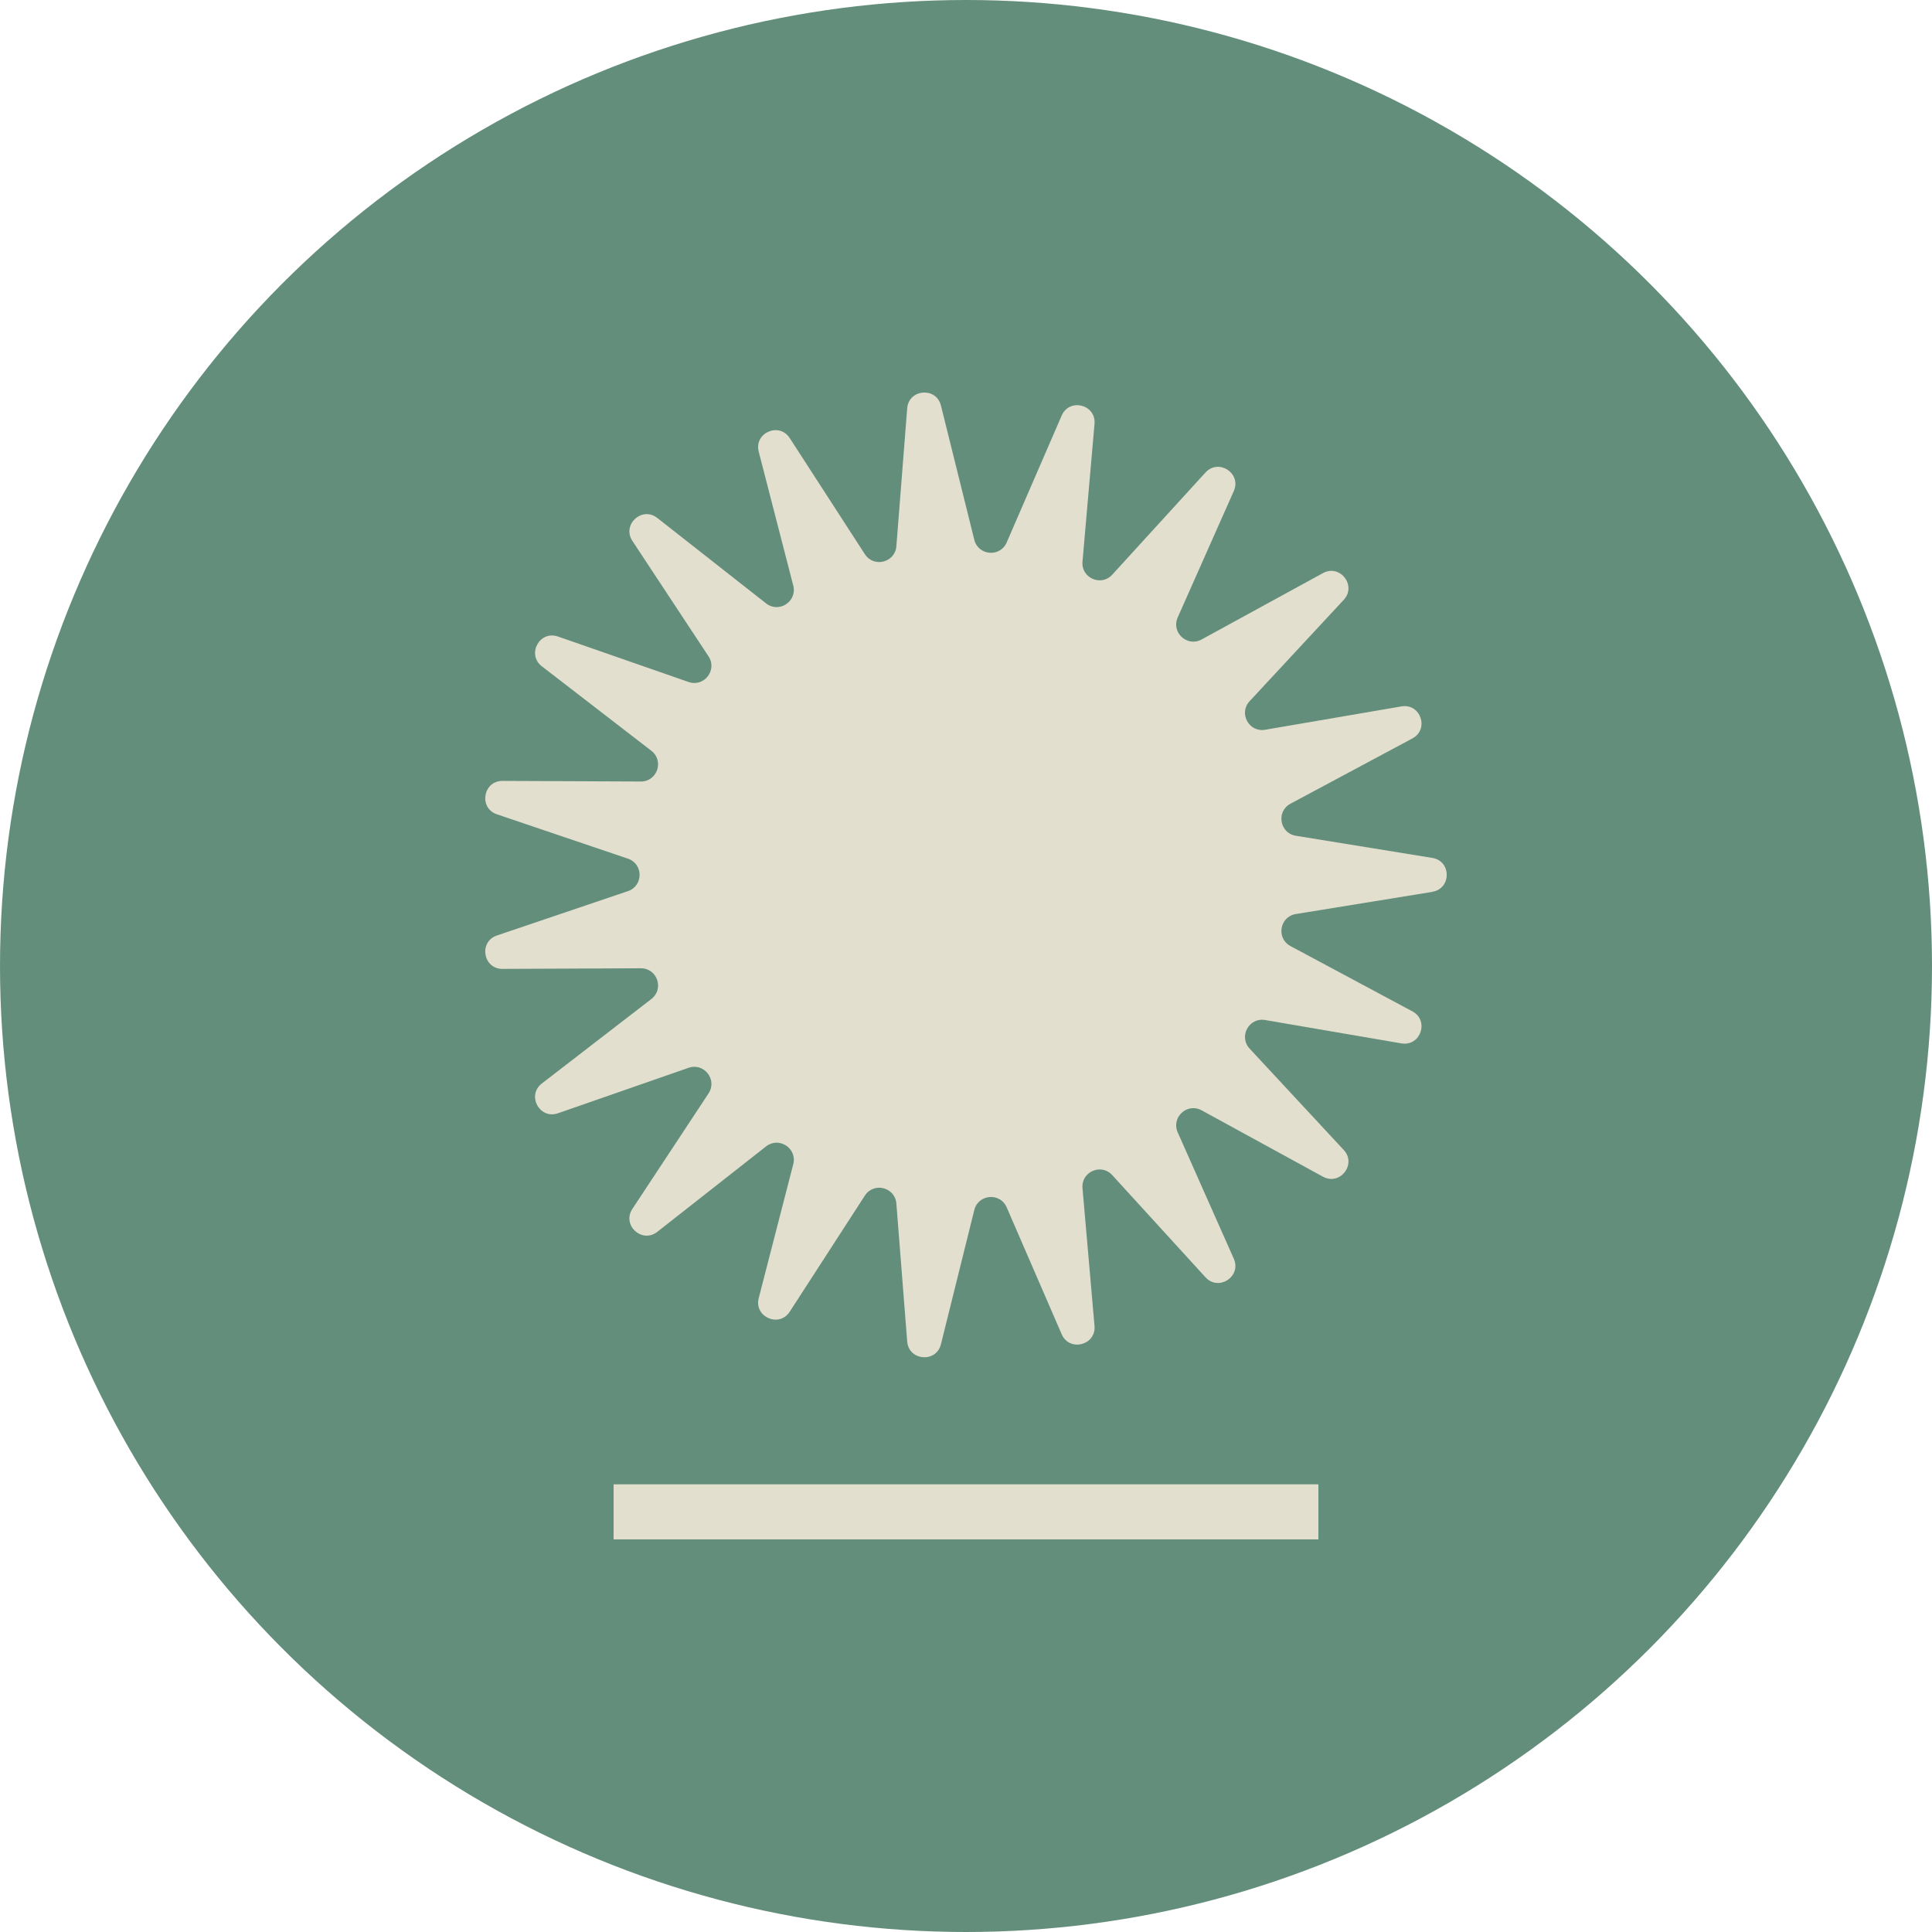 <svg viewBox="0 0 1078.24 1078.24" xmlns="http://www.w3.org/2000/svg" id="Layer_2">
  <defs>
    <style>
      .cls-1 {
        fill: #e3dfce;
      }

      .cls-2 {
        fill: #648e7c;
      }
    </style>
  </defs>
  <g data-name="Layer_1" id="Layer_1-2">
    <g>
      <circle r="539.12" cy="539.12" cx="539.12" class="cls-2"></circle>
      <g>
        <path d="M799.38,497.75l-76.2,12.37c-9.03,1.47-11.05,13.56-2.98,17.88l68.05,36.44c9.57,5.12,4.57,19.7-6.13,17.87l-76.09-13.04c-9.02-1.55-14.86,9.24-8.63,15.95l52.53,56.57c7.39,7.95-2.08,20.12-11.6,14.91l-67.73-37.04c-8.03-4.39-17.05,3.91-13.34,12.28l31.32,70.56c4.4,9.92-8.5,18.35-15.82,10.33l-52.03-57.02c-6.17-6.76-17.4-1.84-16.6,7.28l6.71,76.9c.94,10.81-14,14.6-18.32,4.64l-30.7-70.83c-3.64-8.4-15.86-7.39-18.07,1.5l-18.62,74.92c-2.62,10.54-17.98,9.26-18.83-1.56l-6.04-76.96c-.72-9.13-12.6-12.14-17.58-4.45l-41.94,64.81c-5.9,9.11-20.01,2.92-17.3-7.59l19.28-74.75c2.29-8.86-7.98-15.57-15.18-9.92l-60.71,47.68c-8.54,6.71-19.88-3.73-13.9-12.8l42.5-64.44c5.04-7.64-2.49-17.32-11.14-14.31l-72.9,25.38c-10.25,3.57-17.59-9.99-8.99-16.62l61.13-47.15c7.25-5.59,3.27-17.19-5.89-17.15l-77.2.34c-10.86.05-13.39-15.16-3.11-18.64l73.12-24.75c8.67-2.93,8.67-15.2,0-18.13l-73.12-24.75c-10.28-3.48-7.75-18.68,3.11-18.64l77.2.34c9.15.04,13.13-11.56,5.89-17.15l-61.13-47.15c-8.6-6.63-1.26-20.19,8.99-16.62l72.9,25.38c8.64,3.01,16.18-6.67,11.14-14.31l-42.5-64.44c-5.98-9.06,5.36-19.5,13.9-12.8l60.71,47.68c7.2,5.65,17.46-1.05,15.18-9.92l-19.28-74.75c-2.71-10.51,11.4-16.7,17.3-7.59l41.94,64.81c4.97,7.68,16.86,4.67,17.58-4.45l6.04-76.96c.85-10.82,16.21-12.1,18.83-1.56l18.62,74.92c2.21,8.88,14.43,9.9,18.07,1.5l30.7-70.83c4.32-9.96,19.26-6.18,18.32,4.64l-6.71,76.9c-.8,9.12,10.43,14.04,16.6,7.28l52.03-57.02c7.32-8.02,20.22.41,15.82,10.33l-31.32,70.56c-3.71,8.37,5.31,16.67,13.34,12.28l67.73-37.04c9.52-5.21,18.99,6.96,11.6,14.91l-52.53,56.57c-6.23,6.71-.39,17.49,8.63,15.95l76.09-13.04c10.7-1.83,15.7,12.74,6.13,17.87l-68.05,36.44c-8.07,4.32-6.05,16.42,2.98,17.88l76.2,12.37c10.72,1.74,10.72,17.15,0,18.89Z" class="cls-1"></path>
        <rect height="30.73" width="393.34" y="828.39" x="342.45" class="cls-1"></rect>
      </g>
    </g>
  </g>
</svg>